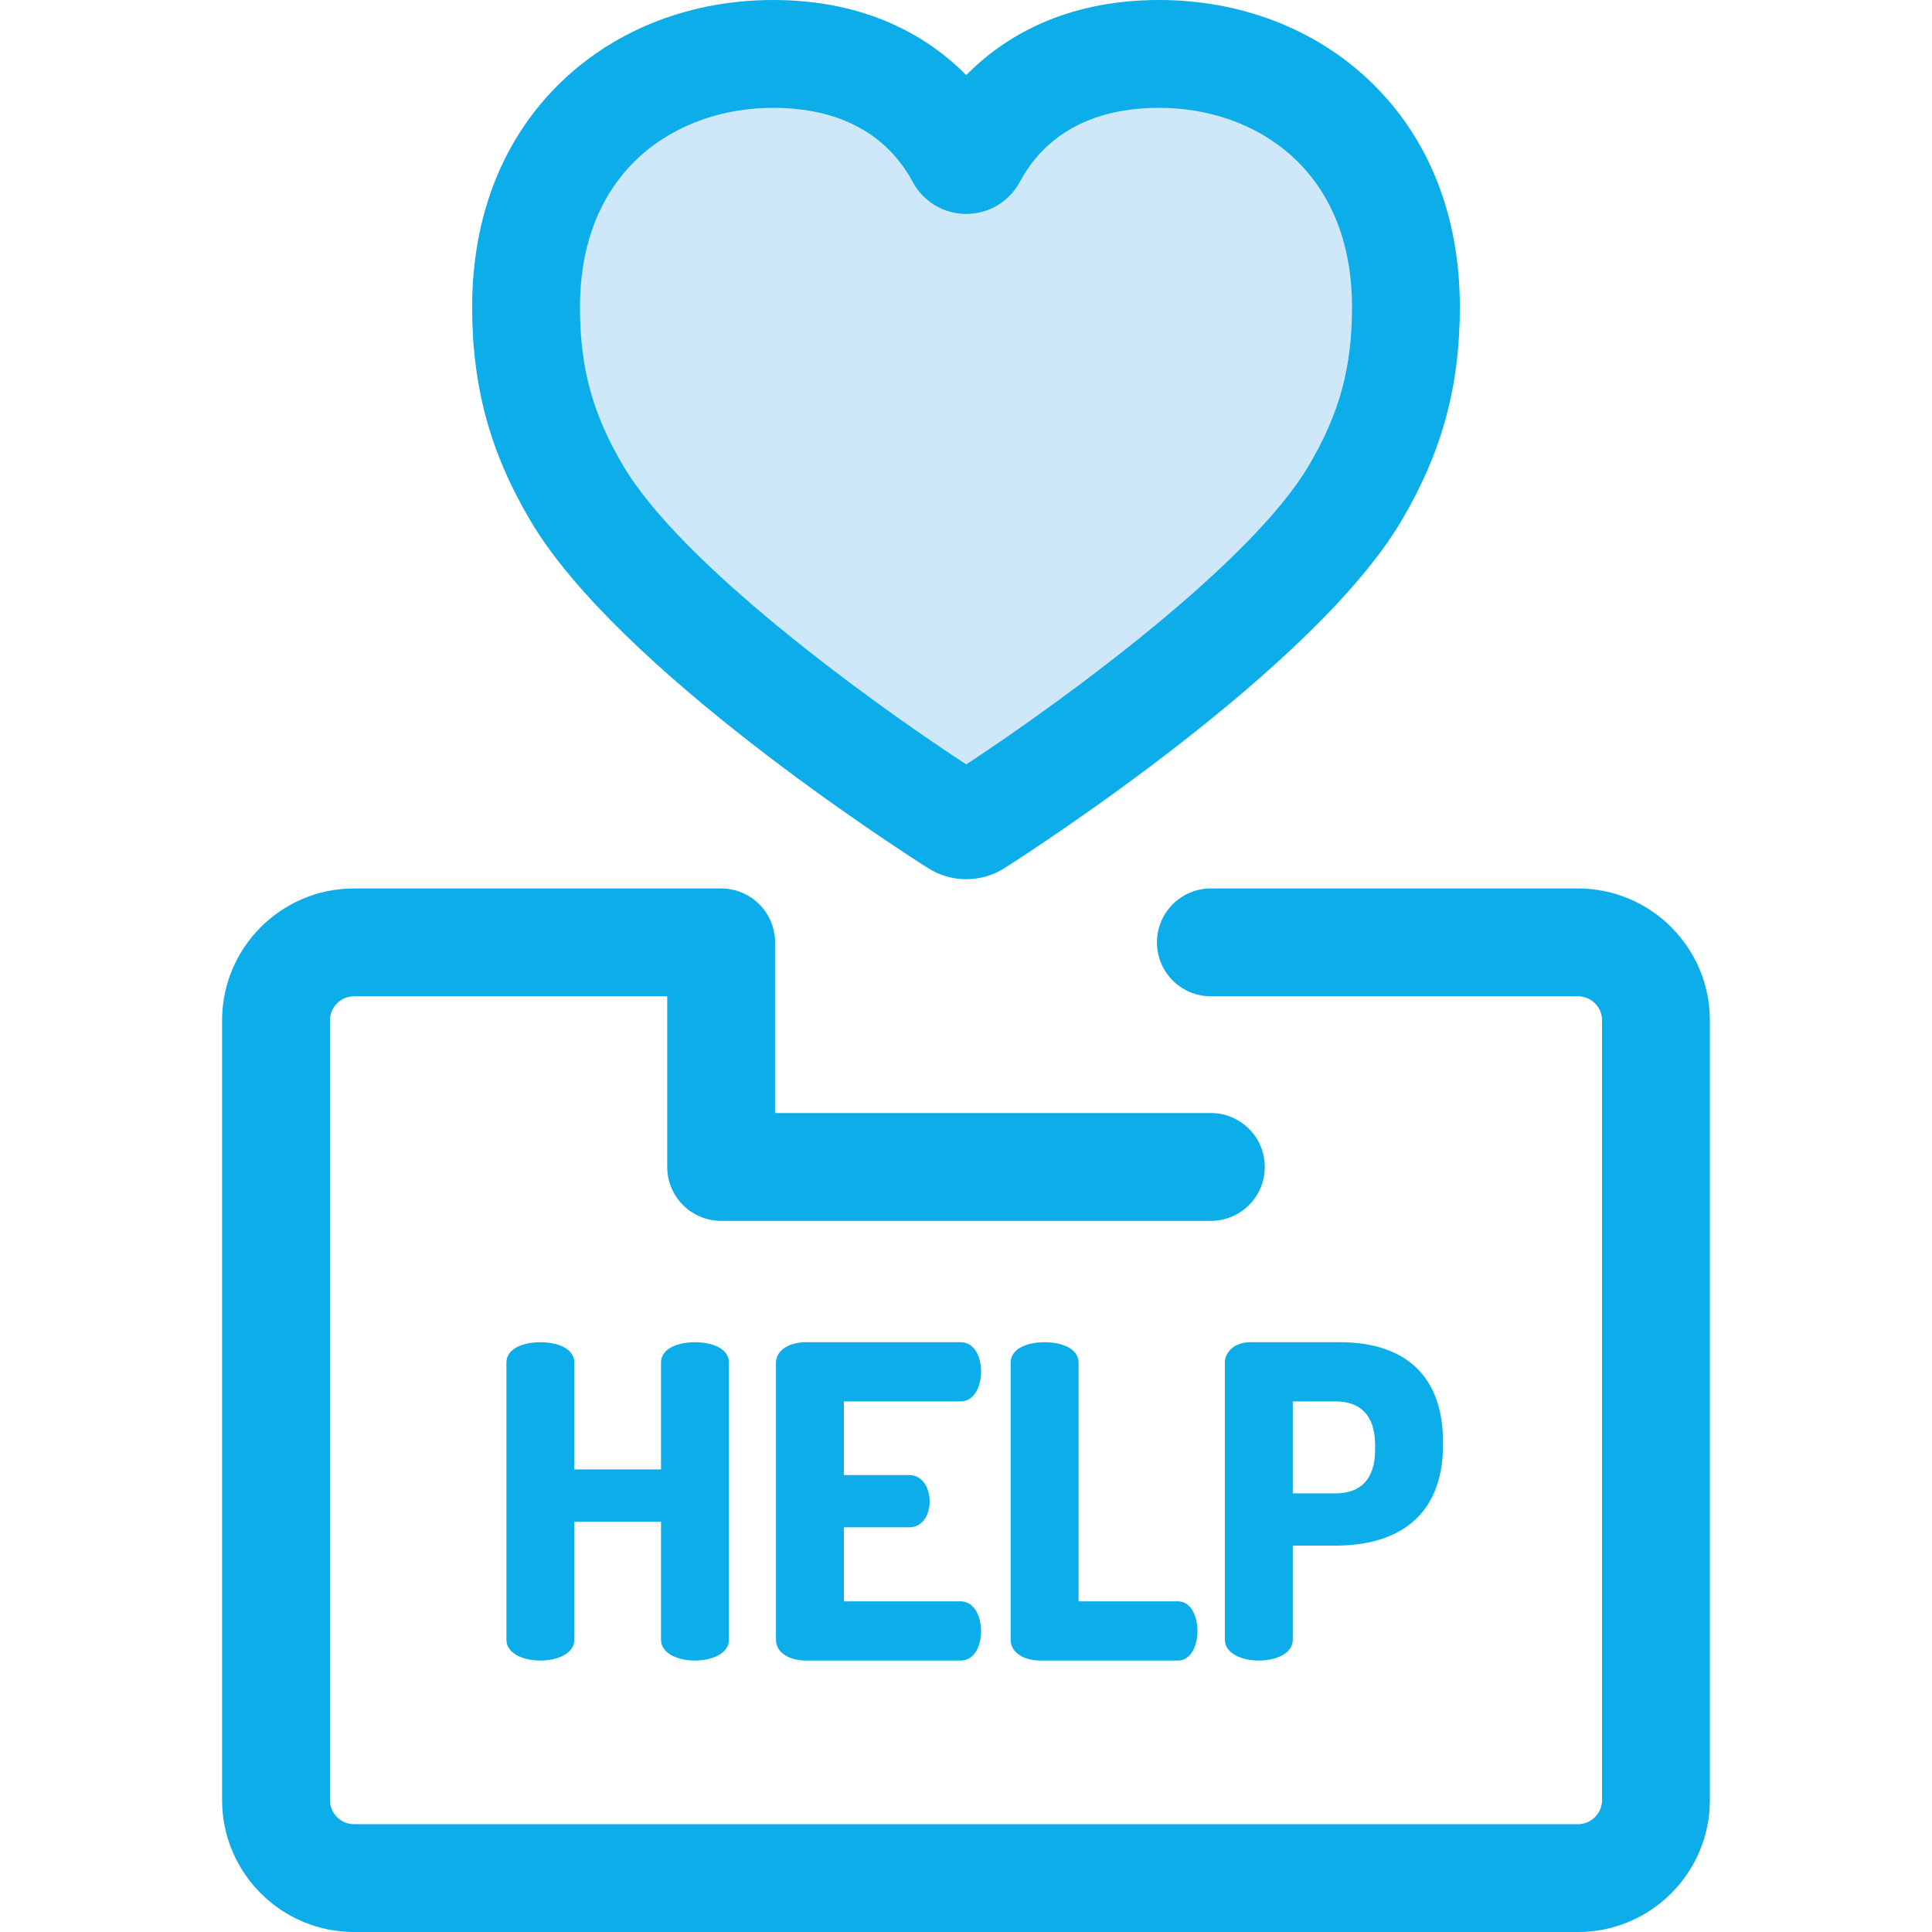 <svg width="60" height="60" viewBox="0 0 60 60" fill="none" xmlns="http://www.w3.org/2000/svg">
<path d="M24.005 1.674C27.584 1.674 29.19 3.68 29.822 4.858C29.901 5.006 30.116 5.006 30.195 4.858C30.825 3.68 32.422 1.674 36 1.674C40.077 1.674 43.663 4.457 43.663 9.539C43.663 11.595 43.243 13.357 42.081 15.322C39.711 19.329 31.903 24.522 30.299 25.546C30.121 25.659 29.897 25.659 29.719 25.547C28.114 24.528 20.305 19.36 17.916 15.322C16.753 13.356 16.337 11.595 16.337 9.539C16.337 4.457 19.929 1.674 24.005 1.674Z" fill="#CEE8FA"/>
<path d="M30.008 27.305C29.588 27.305 29.178 27.186 28.823 26.961C27.844 26.34 19.191 20.765 16.475 16.175C15.222 14.057 14.663 12.01 14.663 9.539C14.663 6.674 15.641 4.235 17.492 2.484C19.186 0.882 21.5 0 24.005 0C26.963 0 28.856 1.169 30.007 2.331C31.155 1.169 33.045 0 36 0C38.506 0 40.818 0.883 42.511 2.485C44.36 4.235 45.337 6.674 45.337 9.539C45.337 12.006 44.777 14.053 43.522 16.175C40.825 20.734 32.177 26.334 31.2 26.958C30.843 27.185 30.431 27.305 30.008 27.305ZM24.005 3.349C21.022 3.349 18.012 5.263 18.012 9.539C18.012 11.426 18.401 12.854 19.357 14.47C21.126 17.46 26.778 21.626 30.007 23.74C33.234 21.616 38.883 17.439 40.639 14.47C41.597 12.851 41.988 11.422 41.988 9.539C41.988 5.263 38.981 3.349 36 3.349C33.438 3.349 32.232 4.599 31.672 5.647C31.343 6.262 30.706 6.644 30.008 6.644C29.311 6.644 28.674 6.263 28.346 5.65C27.783 4.6 26.573 3.349 24.005 3.349Z" fill="#0DADE9"/>
<path d="M49.006 60H10.994C8.735 60 6.897 58.162 6.897 55.903V31.688C6.897 29.429 8.735 27.592 10.994 27.592H22.395C23.32 27.592 24.07 28.342 24.07 29.266V34.566H37.604C38.529 34.566 39.279 35.316 39.279 36.241C39.279 37.166 38.529 37.915 37.604 37.915H22.395C21.471 37.915 20.721 37.165 20.721 36.241V30.941H10.994C10.582 30.941 10.247 31.276 10.247 31.688V55.903C10.247 56.315 10.582 56.651 10.994 56.651H49.006C49.418 56.651 49.753 56.315 49.753 55.903V31.688C49.753 31.276 49.418 30.941 49.006 30.941H37.604C36.68 30.941 35.93 30.191 35.93 29.266C35.93 28.342 36.68 27.592 37.604 27.592H49.006C51.265 27.592 53.102 29.43 53.102 31.688V55.904C53.102 58.162 51.265 60 49.006 60Z" fill="#0DADE9"/>
<path d="M20.528 47.256H17.837V50.921C17.837 51.354 17.309 51.57 16.782 51.57C16.254 51.57 15.727 51.354 15.727 50.921V42.32C15.727 41.873 16.254 41.684 16.782 41.684C17.309 41.684 17.837 41.873 17.837 42.32V45.633H20.528V42.32C20.528 41.873 21.055 41.684 21.583 41.684C22.11 41.684 22.638 41.873 22.638 42.32V50.921C22.638 51.354 22.11 51.57 21.583 51.57C21.055 51.57 20.528 51.354 20.528 50.921V47.256Z" fill="#0DADE9"/>
<path d="M26.207 45.809H28.236C28.642 45.809 28.872 46.201 28.872 46.634C28.872 46.999 28.682 47.432 28.236 47.432H26.207V49.731H29.832C30.238 49.731 30.468 50.164 30.468 50.664C30.468 51.097 30.278 51.57 29.832 51.57H25.017C24.558 51.57 24.098 51.354 24.098 50.921V42.333C24.098 41.9 24.558 41.684 25.017 41.684H29.832C30.278 41.684 30.468 42.157 30.468 42.59C30.468 43.091 30.238 43.523 29.832 43.523H26.207V45.809Z" fill="#0DADE9"/>
<path d="M32.306 51.57C31.846 51.57 31.386 51.354 31.386 50.921V42.32C31.386 41.873 31.914 41.684 32.441 41.684C32.968 41.684 33.496 41.873 33.496 42.32V49.731H36.58C36.985 49.731 37.188 50.191 37.188 50.651C37.188 51.111 36.985 51.57 36.58 51.57H32.306V51.57Z" fill="#0DADE9"/>
<path d="M38.039 42.32C38.039 41.981 38.35 41.684 38.824 41.684H41.623C43.408 41.684 44.815 42.523 44.815 44.795V44.862C44.815 47.134 43.355 48 41.488 48H40.149V50.921C40.149 51.354 39.622 51.57 39.094 51.57C38.567 51.57 38.039 51.354 38.039 50.921V42.32H38.039V42.32ZM40.149 43.523V46.377H41.488C42.245 46.377 42.705 45.944 42.705 45.025V44.876C42.705 43.956 42.245 43.523 41.488 43.523H40.149Z" fill="#0DADE9"/>
</svg>
